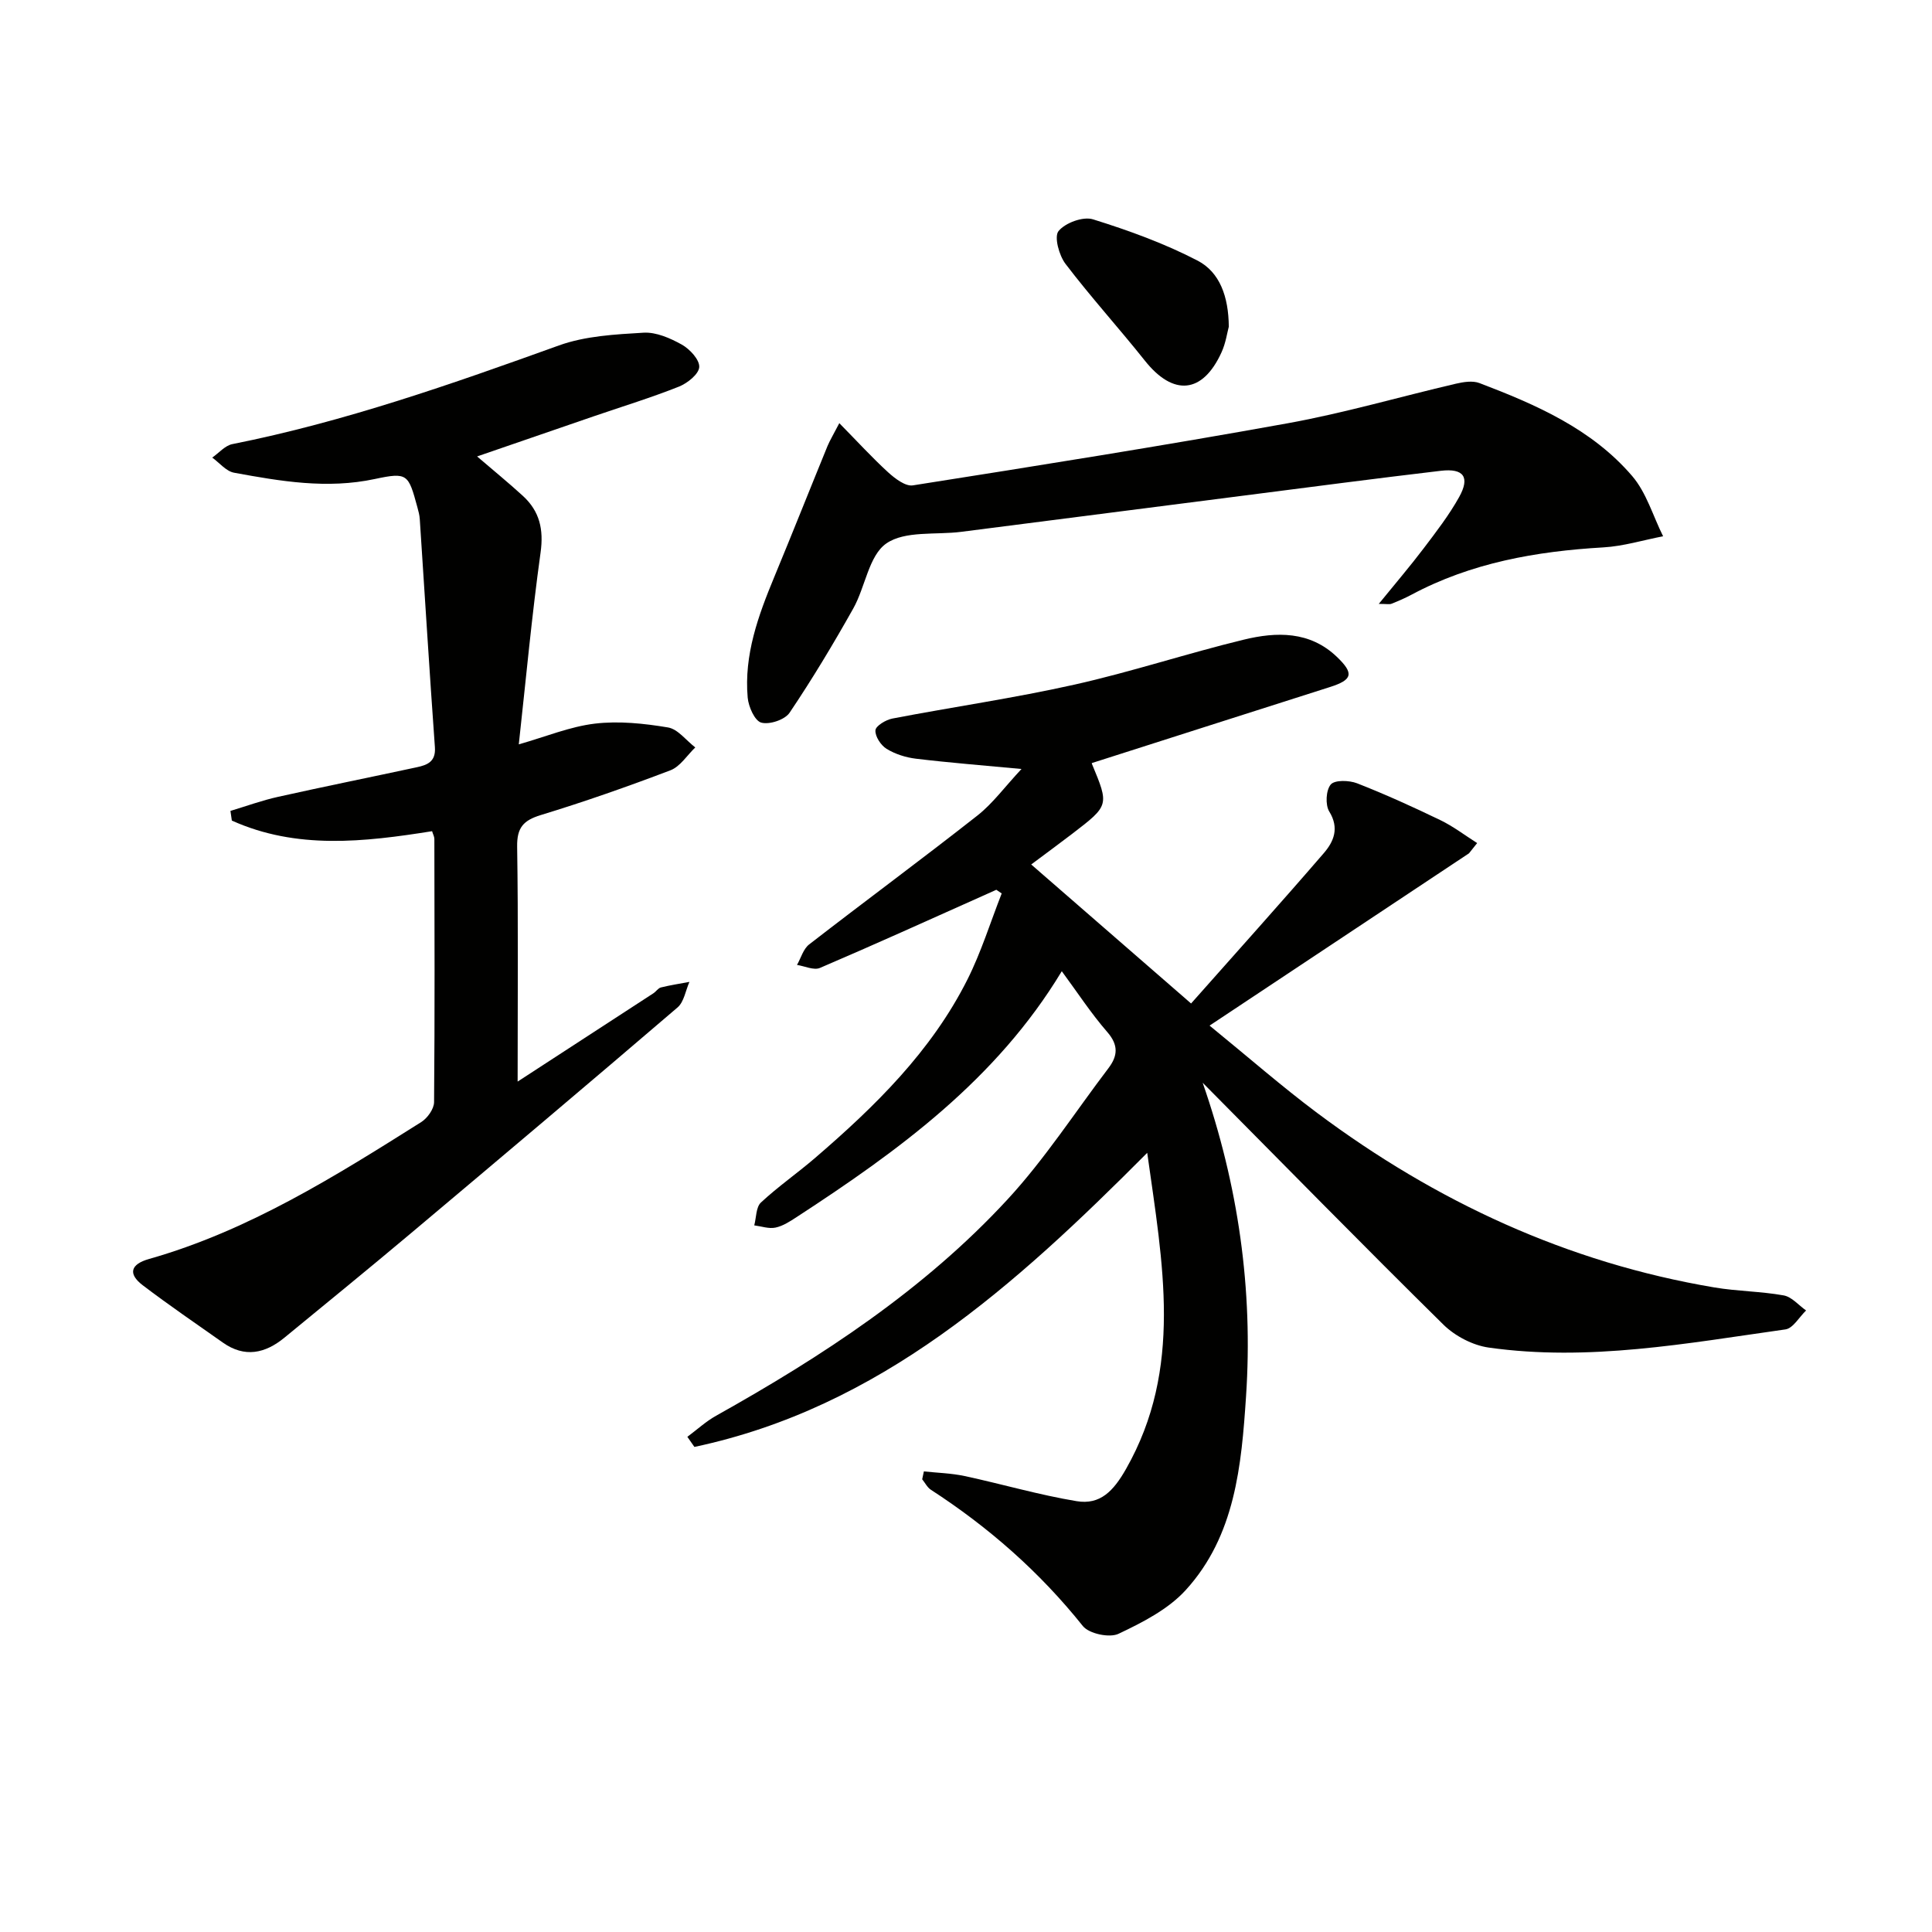 <svg enable-background="new 0 0 400 400" viewBox="0 0 400 400" xmlns="http://www.w3.org/2000/svg"><path d="m249 224.17c7.37 21.18 10.46 42.8 8.98 64.92-.95 14.3-2.23 28.86-12.48 40.11-3.63 3.99-8.94 6.7-13.92 9.06-1.87.89-6.11-.01-7.39-1.61-8.94-11.19-19.49-20.45-31.46-28.21-.75-.49-1.21-1.44-1.8-2.17.12-.54.23-1.09.35-1.63 2.82.3 5.68.37 8.44.96 7.74 1.66 15.38 3.91 23.18 5.2 4.88.81 7.63-2.09 10.24-6.68 11.83-20.83 7.6-42.39 4.38-65.44-27.49 27.62-55.37 52.75-93.75 60.89-.49-.7-.98-1.39-1.46-2.09 1.97-1.46 3.81-3.17 5.94-4.36 22.03-12.33 43.08-26.1 60.3-44.74 7.74-8.37 14.01-18.1 20.94-27.22 1.93-2.55 2.12-4.77-.24-7.49-3.35-3.85-6.16-8.17-9.42-12.59-13.52 22.42-33.75 37.13-54.86 50.88-1.38.9-2.85 1.87-4.41 2.2-1.37.29-2.92-.27-4.4-.46.43-1.61.35-3.77 1.38-4.73 3.52-3.28 7.51-6.05 11.17-9.19 12.43-10.69 24.11-22.11 31.58-36.97 2.86-5.69 4.76-11.87 7.1-17.83-.37-.25-.74-.51-1.11-.76-.94.42-1.88.84-2.81 1.26-11.22 5.01-22.41 10.09-33.71 14.92-1.27.54-3.15-.38-4.75-.62.82-1.44 1.31-3.32 2.52-4.25 11.56-8.96 23.33-17.64 34.83-26.68 3.19-2.51 5.66-5.93 9.13-9.64-8.09-.76-14.99-1.3-21.86-2.13-2.09-.25-4.29-.95-6.07-2.04-1.19-.73-2.4-2.58-2.31-3.84.06-.91 2.15-2.17 3.5-2.43 12.55-2.41 25.22-4.23 37.68-7.02 11.8-2.64 23.34-6.47 35.1-9.32 6.75-1.64 13.64-1.8 19.24 3.55 3.64 3.48 3.25 4.78-1.47 6.28-16.38 5.21-32.75 10.46-49.23 15.72 0-.14-.05.05.01.19 3.56 8.57 3.57 8.58-4.04 14.42-2.62 2.01-5.29 3.96-8.54 6.39 10.98 9.55 21.56 18.75 33.1 28.78 9.31-10.51 18.51-20.73 27.49-31.14 2.04-2.37 3.25-5.15 1.12-8.6-.85-1.38-.69-4.43.31-5.6.83-.97 3.81-.88 5.44-.25 5.86 2.29 11.6 4.9 17.27 7.64 2.67 1.29 5.07 3.14 7.6 4.74-.56.71-1.13 1.41-1.69 2.12-17.52 11.63-35.04 23.27-53.71 35.67 8.18 6.67 15.01 12.65 22.26 18.07 24.6 18.38 51.81 31.01 82.25 36.14 4.74.8 9.62.8 14.35 1.65 1.68.3 3.1 2.04 4.64 3.12-1.42 1.36-2.7 3.7-4.28 3.92-20.37 2.87-40.75 6.69-61.43 3.76-3.31-.47-6.96-2.38-9.36-4.73-16.71-16.47-33.11-33.21-49.86-50.1z" fill="#010100"/><path d="m107.17 223.93c10.1-6.57 19.11-12.42 28.11-18.28.55-.36.98-1.07 1.56-1.21 1.94-.48 3.93-.78 5.9-1.15-.8 1.79-1.12 4.14-2.46 5.29-18.33 15.7-36.78 31.26-55.25 46.79-8.65 7.27-17.4 14.4-26.13 21.57-4 3.29-8.25 4.22-12.77 1.02-5.55-3.92-11.18-7.75-16.59-11.87-3.09-2.36-2.51-4.35 1.31-5.43 20.59-5.85 38.49-17.09 56.35-28.34 1.29-.81 2.66-2.72 2.67-4.14.16-18.16.09-36.32.06-54.49 0-.47-.27-.93-.47-1.6-14.05 2.24-28.07 3.84-41.46-2.2-.1-.67-.19-1.33-.29-2 3.29-.99 6.54-2.18 9.89-2.92 9.55-2.13 19.14-4.06 28.7-6.12 2.18-.47 3.96-1.15 3.74-4.16-1.13-15.73-2.09-31.48-3.13-47.21-.05-.82-.27-1.64-.49-2.44-1.87-6.87-2.01-7.32-8.8-5.87-9.91 2.12-19.52.47-29.16-1.3-1.64-.3-3.02-2.05-4.52-3.13 1.38-.96 2.65-2.49 4.16-2.79 23.21-4.62 45.42-12.43 67.62-20.43 5.47-1.97 11.64-2.29 17.53-2.64 2.61-.15 5.53 1.14 7.92 2.47 1.65.93 3.68 3.12 3.6 4.64-.08 1.46-2.44 3.35-4.19 4.05-5.71 2.27-11.6 4.08-17.42 6.07-7.94 2.73-15.88 5.46-24.38 8.39 3.53 3.03 6.59 5.52 9.49 8.18 3.45 3.17 4.32 6.92 3.65 11.72-1.82 13.1-3.03 26.28-4.51 39.71 5.6-1.59 10.58-3.67 15.74-4.29 4.97-.59 10.18-.04 15.15.79 2.05.34 3.77 2.7 5.65 4.14-1.7 1.62-3.12 3.96-5.14 4.73-8.85 3.37-17.8 6.51-26.85 9.27-3.64 1.11-4.95 2.64-4.89 6.54.24 15.65.1 31.31.1 48.64z" fill="#010100"/><path d="m173.77 87.61c3.73 3.79 6.78 7.13 10.1 10.17 1.42 1.29 3.59 2.96 5.14 2.71 25.89-4.08 51.78-8.19 77.56-12.85 11.73-2.12 23.23-5.49 34.86-8.2 1.57-.36 3.46-.67 4.87-.13 11.72 4.46 23.25 9.49 31.61 19.23 2.97 3.45 4.32 8.29 6.42 12.49-4.12.79-8.21 2.06-12.36 2.3-13.91.81-27.36 3.17-39.8 9.83-1.31.7-2.69 1.29-4.07 1.84-.42.17-.96.03-2.64.03 3.45-4.25 6.48-7.78 9.28-11.48 2.61-3.44 5.27-6.89 7.36-10.64 2.29-4.12.95-5.99-3.77-5.44-13.52 1.59-27.01 3.37-40.52 5.1-19.6 2.5-39.2 5.03-58.8 7.54-5.27.67-11.65-.27-15.51 2.41-3.63 2.52-4.34 9.01-6.84 13.46-4.13 7.35-8.48 14.6-13.19 21.59-.98 1.45-4.16 2.51-5.86 2.04-1.35-.37-2.64-3.29-2.81-5.18-.78-8.86 2.19-16.98 5.52-25.01 3.73-9 7.32-18.06 11.01-27.08.5-1.19 1.18-2.29 2.44-4.73z" fill="#010100"/><path d="m254.41 67.64c-.33 1.21-.63 3.39-1.51 5.31-3.91 8.59-9.98 9.12-15.86 1.73-5.38-6.76-11.21-13.18-16.44-20.05-1.34-1.76-2.39-5.63-1.44-6.79 1.39-1.71 5.08-3.07 7.13-2.43 7.41 2.31 14.81 4.99 21.68 8.56 4.56 2.39 6.39 7.41 6.44 13.67z" fill="#010100"/></svg>